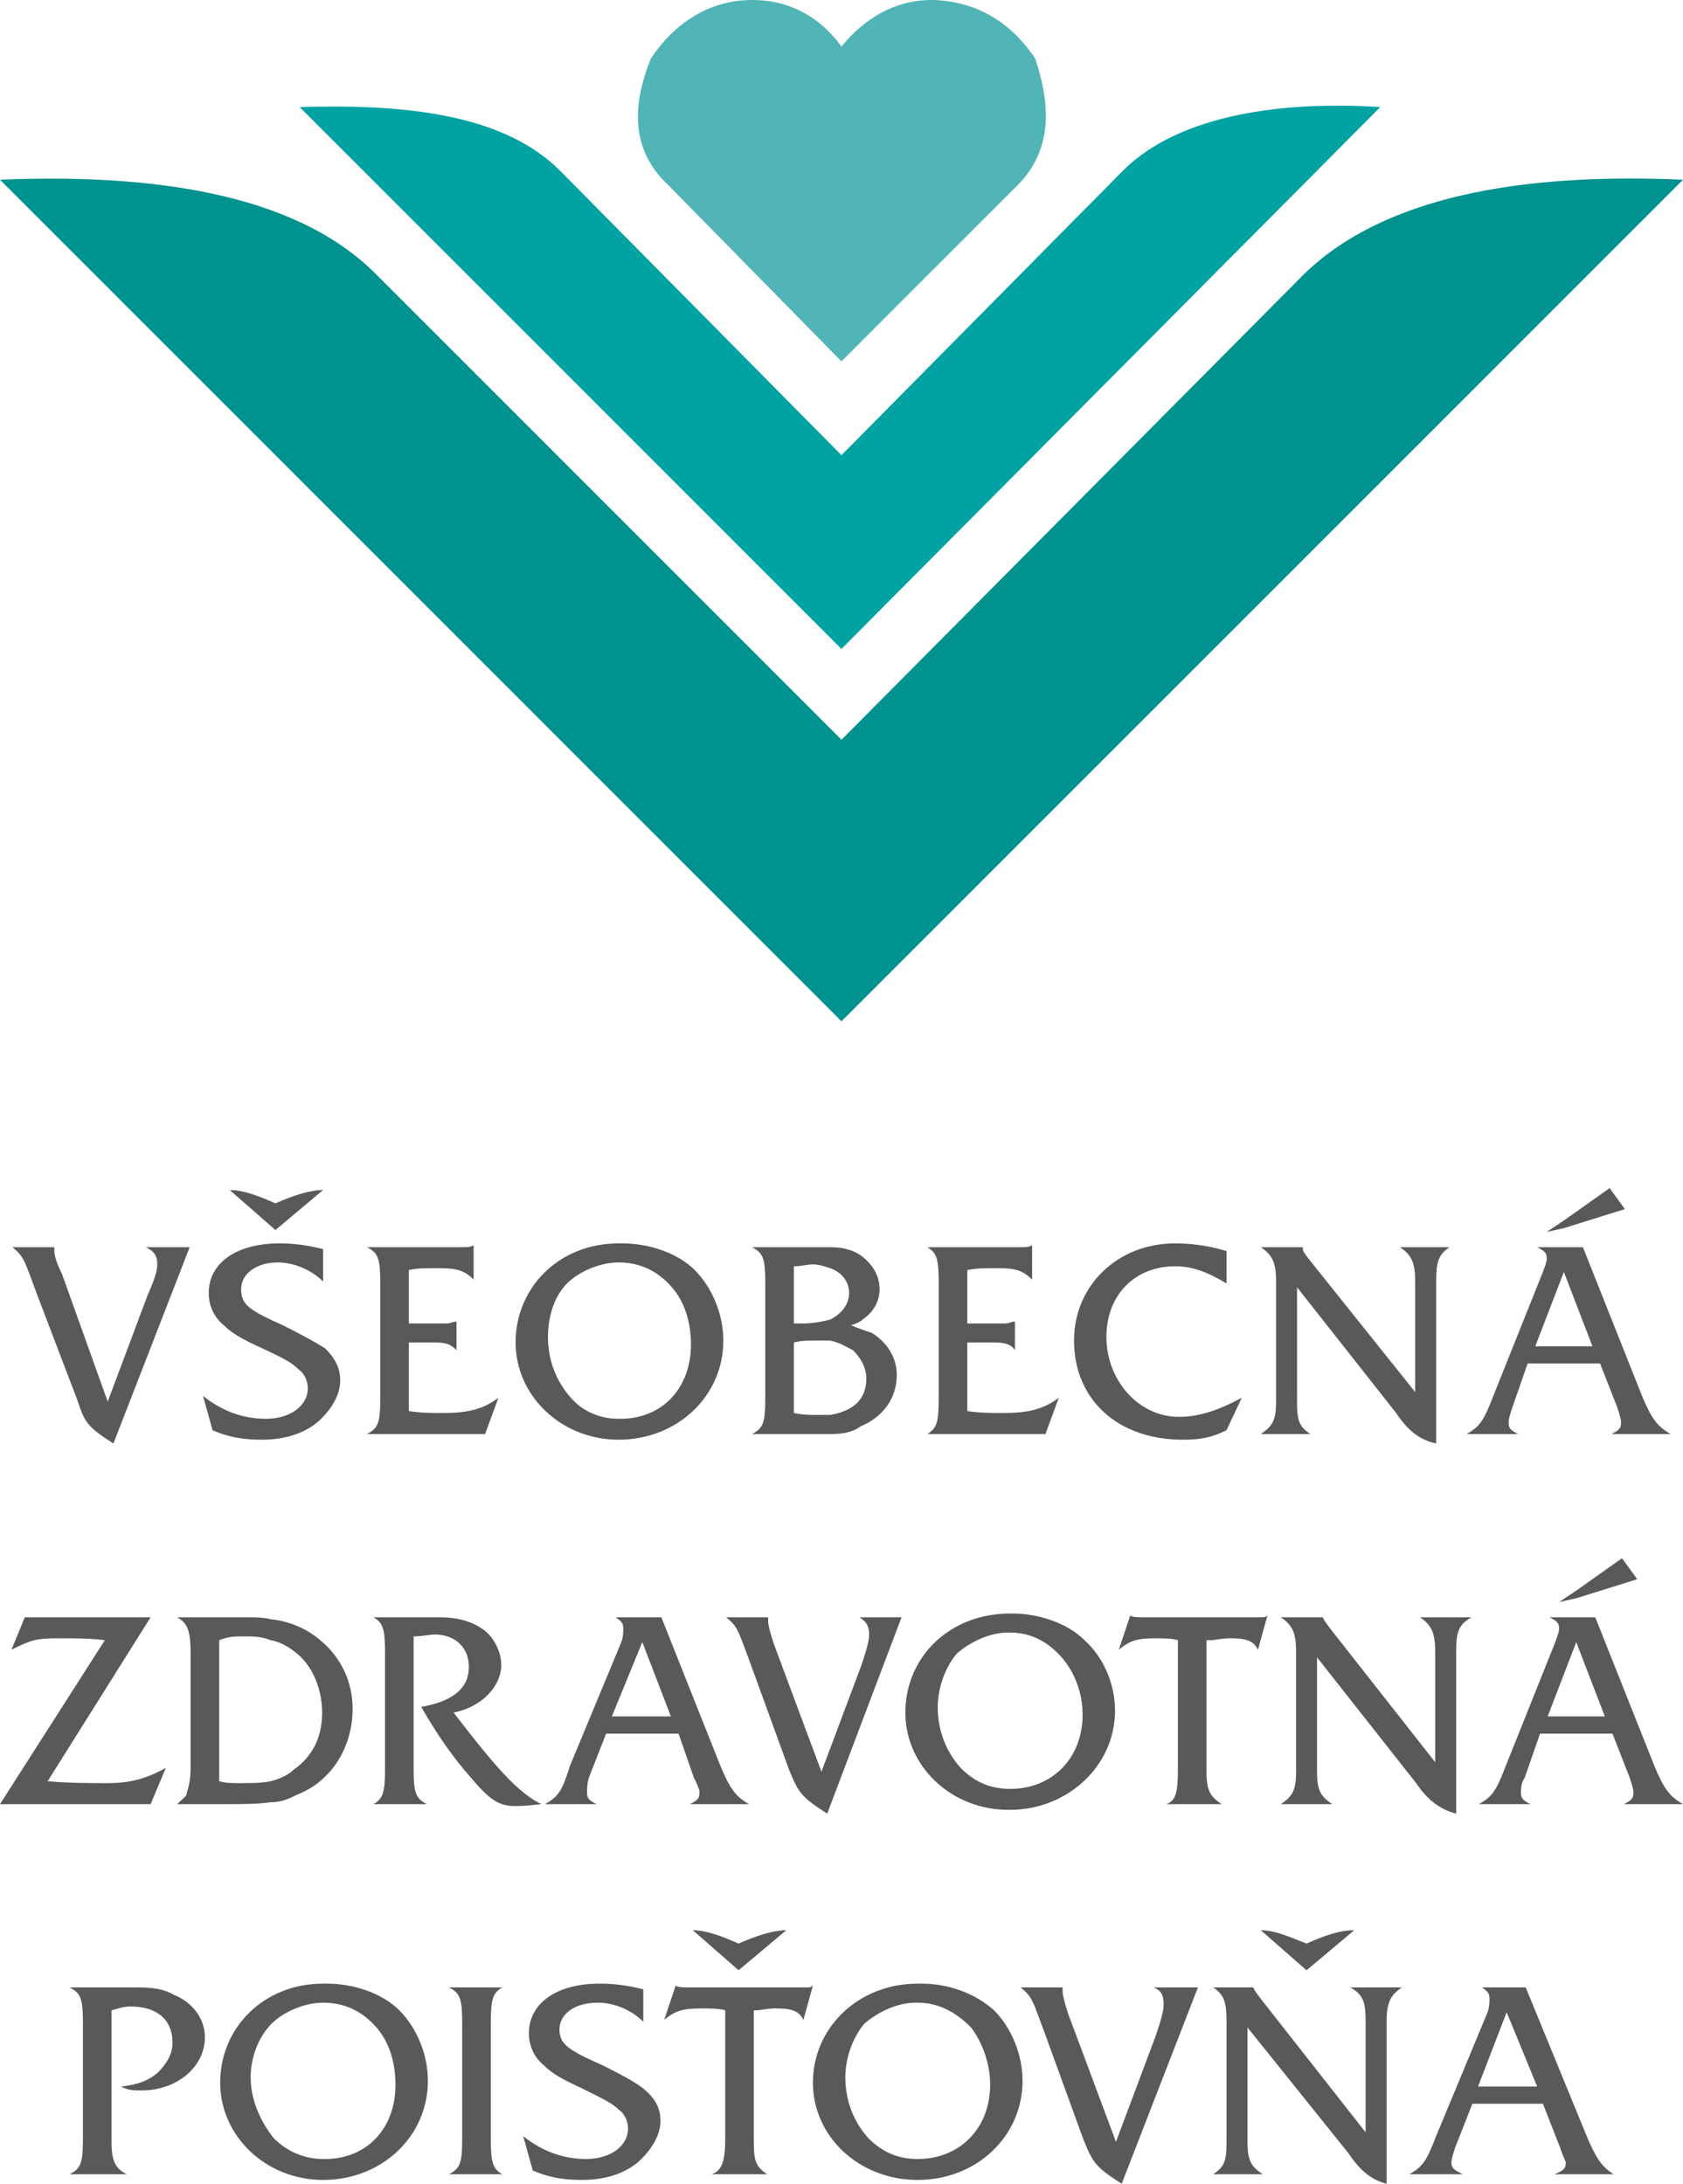 <svg xmlns="http://www.w3.org/2000/svg" xmlns:xlink="http://www.w3.org/1999/xlink" x="0px" y="0px" width="173.075px" height="224.557px" viewBox="0 0 173.075 224.557" preserveAspectRatio="xMidYMid meet" style="enable-background:new 0 0 173.075 224.557;" xml:space="preserve">
<style type="text/css">
	.st0{fill-rule:evenodd;clip-rule:evenodd;fill:#51B4B6;}
	.st1{fill-rule:evenodd;clip-rule:evenodd;fill:#00928F;}
	.st2{fill-rule:evenodd;clip-rule:evenodd;fill:#00A2A2;}
	.st3{fill-rule:evenodd;clip-rule:evenodd;fill:#58595B;}
</style>
<g>
	<path class="st0" d="M86.535,4.786C84.048,1.361,80.312-0.506,75.64,0.12c-4.042,0.617-6.844,3.107-8.713,5.906   c-1.87,4.672-2.18,9.341,1.869,13.079L86.535,37.16l18.054-18.055c3.739-3.738,3.423-8.407,1.873-13.079   c-1.873-2.799-4.675-5.289-9.028-5.906C93.075-0.506,89.34,1.361,86.535,4.786"></path>
	<path class="st1" d="M86.535,105.02l86.54-86.538c-14.322-0.623-29.881,0.933-38.911,9.647L86.535,76.068L38.599,28.129   C30.197,19.725,15.254,17.859,0,18.482L86.535,105.02z"></path>
	<path class="st2" d="M86.535,66.728l55.409-55.717c-9.647-0.626-20.541,0.623-26.458,6.538L86.535,46.807L57.586,17.549   c-5.914-5.915-16.185-6.851-26.769-6.538L86.535,66.728z"></path>
	<path class="st3" d="M16.174,130.017c0,0.584-0.197,1.371-0.981,3.133l-4.116,10.978l-4.706-13.133   c-0.587-1.178-0.784-1.959-0.784-2.35v-0.396H1.278c1.174,0.981,1.174,1.177,2.547,4.901l4.114,10.78   c0.786,2.353,0.981,2.743,3.725,4.508l7.84-20.189h-4.507C15.781,128.645,16.174,129.036,16.174,130.017 M33.225,122.37   c-1.373,0-3.138,0.591-4.9,1.371c-1.764-0.78-3.332-1.371-4.704-1.371l4.704,4.114L33.225,122.37z M29.11,136.287   c-3.532-1.569-4.313-2.156-4.313-3.724c0-1.568,1.568-2.746,3.724-2.746c1.763,0,3.528,0.784,4.704,1.962v-3.333   c-1.569-0.391-2.941-0.588-4.509-0.588c-4.312,0-7.251,1.959-7.251,5.099c0,1.371,0.588,2.546,1.567,3.33   c0.785,0.784,1.765,1.374,3.92,2.354c2.548,1.172,3.135,1.569,3.726,2.154c0.587,0.39,0.978,1.176,0.978,1.96   c0,1.766-1.762,3.14-4.311,3.14c-2.352,0-4.508-0.79-6.469-2.355l0.982,3.527c1.763,0.784,3.33,0.978,5.094,0.978   c2.548,0,4.704-0.779,6.077-2.15c1.175-1.181,1.958-2.552,1.958-3.924c0-1.371-0.587-2.354-1.567-3.33   C32.441,138.048,31.46,137.464,29.11,136.287 M42.045,145.105v-7.057h2.551c1.371,0,1.762,0.197,2.349,0.79v-2.939   c-0.39,0-0.587,0.193-0.978,0.193h-3.922v-5.491c0.784-0.193,1.567-0.193,2.942-0.193c1.958,0,2.742,0.193,3.72,1.177v-3.53   c-0.39,0.194-0.585,0.194-1.175,0.194h-9.799c1.175,0.59,1.371,1.177,1.371,3.726v11.759c0,2.549-0.196,3.136-1.371,3.729h12.152   l1.371-3.729c-1.568,1.178-3.134,1.567-5.684,1.567C44.2,145.301,43.416,145.301,42.045,145.105 M63.999,127.858h-0.393   c-6.079,0-10.583,4.508-10.583,10.19c0,5.492,4.701,9.997,10.583,9.997c6.079,0,10.78-4.505,10.78-10.193   c0-2.743-1.178-5.486-2.94-7.251C69.685,128.839,66.742,127.858,63.999,127.858 M63.8,145.895h-0.194   c-1.962,0-3.724-0.79-4.899-2.161c-1.567-1.763-2.354-3.921-2.354-6.27c0-1.961,0.587-4.117,1.961-5.489   c1.174-1.178,3.33-2.158,5.292-2.158c2.349,0,4.117,0.98,5.488,2.549c1.372,1.568,1.962,3.726,1.962,5.879   C71.056,142.755,68.111,145.895,63.8,145.895 M89.674,137.072c-0.587-0.197-1.172-0.394-2.155-0.784   c0.587-0.195,0.983-0.388,1.175-0.588c1.177-0.787,1.764-1.961,1.764-3.136c0-1.568-0.98-2.939-2.352-3.724   c-0.785-0.393-1.568-0.59-2.745-0.59h-2.35H81.64h-4.315c1.178,0.59,1.375,1.177,1.375,3.726v11.759   c0,2.549-0.197,3.136-1.375,3.729h8.036c1.374,0,2.354-0.197,3.141-0.79c2.35-0.977,3.721-2.939,3.721-5.289   C92.223,139.617,91.242,138.048,89.674,137.072 M81.64,130.211c0.781,0,1.371-0.194,1.958-0.194c0.591,0,1.175,0.194,1.763,0.391   c1.177,0.389,1.96,1.371,1.96,2.549c0,1.174-0.783,2.152-1.96,2.742c-0.782,0.2-1.763,0.393-2.744,0.393H81.64V130.211z    M85.361,145.499h-1.172c-0.982,0-1.572,0-2.549-0.198v-7.253c0.781-0.196,1.371-0.196,2.152-0.196h1.569   c0.98,0.196,1.567,0.59,2.354,0.986c0.787,0.779,1.372,1.762,1.372,2.937C89.087,143.93,87.715,145.105,85.361,145.499    M99.474,145.105v-7.057h2.742c1.181,0,1.766,0.197,2.159,0.79v-2.939c-0.393,0-0.591,0.193-0.978,0.193h-3.923v-5.491   c0.98-0.193,1.568-0.193,3.136-0.193c1.765,0,2.546,0.193,3.53,1.177v-3.53c-0.394,0.194-0.587,0.194-1.181,0.194H95.36   c0.98,0.59,1.174,1.177,1.174,3.726v11.759c0,2.549-0.194,3.136-1.174,3.729h12.151l1.372-3.729   c-1.568,1.178-3.137,1.567-5.683,1.567C101.825,145.301,100.845,145.301,99.474,145.105 M113.78,137.464   c0-4.314,2.943-7.253,7.06-7.253c1.763,0,3.33,0.586,5.292,1.764v-3.33c-1.962-0.59-3.727-0.787-5.292-0.787   c-5.882,0-10.39,4.312-10.39,9.994c0,6.078,4.508,10.193,11.174,10.193c1.766,0,2.94-0.194,4.508-0.978l1.568-3.333   c-2.546,1.371-4.507,1.962-6.469,1.962C117.111,145.697,113.78,141.971,113.78,137.464 M145.534,131.779v11.37l-10.973-13.723   c-0.588-0.781-0.588-0.781-0.588-1.177h-4.314c1.175,0.787,1.568,1.568,1.568,3.53v12.349c0,1.958-0.393,2.545-1.568,3.335h5.095   c-1.175-0.79-1.371-1.377-1.371-3.335v-11.762l10.192,12.935c1.178,1.766,2.353,2.744,4.118,3.137v-16.659   c0-1.962,0.197-2.743,1.372-3.53h-5.096C145.144,129.036,145.534,129.817,145.534,131.779 M167.098,124.332l-1.569-2.159   l-4.707,3.333l-1.758,1.175l1.758-0.39L167.098,124.332z M165.724,147.464h6.075c-1.371-0.79-1.955-1.568-2.939-3.923   l-6.076-15.291h-4.705c0.787,0.396,0.985,0.59,0.985,1.177c0,0.391-0.198,0.785-0.397,1.371l-5.096,12.743   c-0.98,2.546-1.371,3.133-2.742,3.923h5.289c-0.784-0.396-0.978-0.593-0.978-1.18c0-0.388,0.194-0.982,0.39-1.569l1.569-4.504h7.45   l1.765,4.504c0.39,1.181,0.39,1.372,0.39,1.569C166.704,146.87,166.508,147.067,165.724,147.464 M157.883,138.442l2.939-7.645   l2.943,7.645H157.883z"></path>
	<path class="st3" d="M4.9,183.165l10.586-16.856H2.55l-1.371,3.336c1.957-0.984,2.547-1.178,4.703-1.178c1.959,0,3.33,0,4.9,0.194   L0,185.522h15.486l1.567-3.729c-2.157,1.178-3.723,1.568-6.078,1.568C9.41,183.361,7.056,183.361,4.9,183.165 M27.833,166.505   c-0.784-0.196-1.57-0.196-2.354-0.196H18.23c0.978,0.589,1.371,1.177,1.371,3.726v11.758c0,1.178-0.195,1.962-0.393,2.549   c0,0.39-0.194,0.39-0.978,1.18h4.703c1.96,0,3.529,0,4.9-0.196c1.175,0,1.959-0.396,2.743-0.79   c3.529-1.371,5.686-4.895,5.686-8.815c0-2.749-1.177-5.295-3.333-7.06C31.558,167.486,29.792,166.705,27.833,166.505    M30.185,181.99c-0.588,0.59-1.568,0.981-2.352,1.175c-0.983,0.196-1.958,0.196-3.138,0.196c-0.977,0-1.371,0-2.152-0.196v-14.504   c0.977-0.39,1.568-0.39,2.548-0.39c0.979,0,1.759,0,2.742,0.39c1.175,0.196,2.352,0.984,3.137,1.765   c1.373,1.371,2.157,3.532,2.157,5.681C33.127,178.66,32.145,180.618,30.185,181.99 M46.649,176.107c2.94-0.584,4.9-2.742,4.9-4.897   c0-1.372-0.784-2.939-1.96-3.724c-1.175-0.781-2.546-1.177-4.311-1.177h-6.86c0.979,0.589,1.177,1.177,1.177,3.726v11.758   c0,2.549-0.198,3.137-1.177,3.729h5.487c-1.175-0.592-1.371-1.18-1.371-3.729v-13.522c0.98,0,1.567-0.195,2.155-0.195   c2.157,0,3.529,1.371,3.529,3.33c0,2.156-1.569,3.528-4.9,4.117c1.568,2.747,3.331,5.292,5.096,7.251   c1.959,2.352,2.938,2.94,4.51,2.94c0.586,0,0.977,0,2.742-0.192C53.314,184.342,51.159,181.99,46.649,176.107 M74.091,181.6   l-6.077-15.291H63.31c0.587,0.396,0.785,0.589,0.785,1.177c0,0.391,0,0.785-0.198,1.371L58.606,181.6   c-0.787,2.546-1.175,3.132-2.55,3.922h5.295c-0.784-0.396-0.98-0.592-0.98-1.18c0-0.388,0-0.981,0.196-1.568l1.766-4.504h7.447   l1.567,4.504c0.588,1.18,0.588,1.372,0.588,1.568c0,0.588-0.2,0.784-0.981,1.18h6.076C75.659,184.732,75.071,183.954,74.091,181.6    M62.92,176.501l3.133-7.644l2.94,7.644H62.92z M89.379,168.076c0,0.585-0.198,1.371-0.784,3.134l-4.118,10.977l-4.895-13.133   c-0.394-1.177-0.59-1.958-0.59-2.349v-0.396H74.68c1.172,0.98,1.172,1.177,2.547,4.901l3.92,10.78   c0.981,2.352,1.172,2.742,3.921,4.508l7.644-20.189h-4.311C88.988,166.705,89.379,167.096,89.379,168.076 M104.082,165.918h-0.196   c-6.273,0-10.781,4.508-10.781,10.189c0,5.493,4.701,9.998,10.584,9.998h0.197c5.876,0,10.78-4.505,10.78-10.194   c0-2.743-1.175-5.485-3.14-7.25C109.762,166.898,106.822,165.918,104.082,165.918 M103.886,183.954   c-2.159,0-3.727-0.789-5.098-2.161c-1.568-1.762-2.353-3.92-2.353-6.27c0-1.961,0.785-4.117,1.959-5.488   c1.371-1.178,3.333-2.158,5.295-2.158h0.197c2.152,0,3.919,0.98,5.292,2.549c1.371,1.568,2.155,3.726,2.155,5.879   C111.333,180.815,108.196,183.954,103.886,183.954 M117.605,166.309c-0.587,0-1.18,0-1.371-0.198l-1.18,3.534   c1.18-0.984,1.964-1.178,3.726-1.178c0.784,0,1.765,0,2.353,0.194v13.132c0,2.549-0.198,3.333-1.178,3.729h5.682   c-1.174-0.79-1.562-1.376-1.562-3.335v-13.526h0.584c1.371-0.194,1.371-0.194,1.962-0.194c1.765,0,2.352,0.39,2.742,1.178   l0.982-3.534c-0.201,0.198-0.394,0.198-0.588,0.198H117.605z M147.592,169.838v11.371l-10.782-13.723   c-0.584-0.781-0.584-0.781-0.78-1.177h-4.314c1.177,0.787,1.568,1.568,1.568,3.529v12.349c0,1.959-0.391,2.545-1.568,3.335h5.292   c-1.175-0.79-1.569-1.376-1.569-3.335v-11.761l10.194,12.935c1.177,1.765,2.548,2.744,4.117,3.137v-16.66   c0-1.961,0.196-2.742,1.568-3.529h-5.295C147.197,167.096,147.592,167.877,147.592,169.838 M168.368,162.391l-1.568-2.159   l-4.702,3.333l-1.765,1.175l1.765-0.39L168.368,162.391z M166.996,185.522h6.079c-1.377-0.79-1.962-1.568-2.939-3.922l-6.08-15.291   h-4.704c0.785,0.396,0.981,0.589,0.981,1.177c0,0.391-0.196,0.785-0.394,1.371l-5.094,12.743c-0.978,2.546-1.372,3.132-2.747,3.922   h5.295c-0.784-0.396-0.98-0.592-0.98-1.18c0-0.388,0-0.981,0.396-1.568l1.562-4.504h7.451l1.762,4.504   c0.393,1.18,0.393,1.372,0.393,1.568C167.977,184.93,167.78,185.126,166.996,185.522 M159.158,176.501l2.94-7.644l2.94,7.644   H159.158z"></path>
	<path class="st3" d="M17.936,205.155c-0.979-0.59-2.156-0.787-3.723-0.787h-0.981H9.901H7.155c1.177,0.59,1.374,1.177,1.374,3.726   v11.759c0,2.549-0.197,3.136-1.374,3.727h5.881c-1.178-0.591-1.569-1.375-1.569-3.333V206.72c0.784-0.193,1.178-0.39,1.962-0.39   c2.74,0,4.313,1.374,4.313,3.723c0,1.175-0.591,2.155-1.573,3.137c-0.977,0.78-1.956,1.174-3.721,1.371   c0.784,0.396,1.176,0.396,2.155,0.396c3.529,0,6.47-2.358,6.47-5.491C21.073,207.704,19.894,205.936,17.936,205.155    M33.617,203.977h-0.392c-6.076,0-10.583,4.508-10.583,10.19c0,5.492,4.703,9.997,10.583,9.997c6.074,0,10.779-4.505,10.779-10.194   c0-2.742-1.175-5.485-2.94-7.25C39.299,204.958,36.359,203.977,33.617,203.977 M33.42,222.011h-0.195   c-1.96,0-3.725-0.787-5.097-2.158c-1.371-1.763-2.352-3.921-2.352-6.27c0-1.961,0.784-4.117,2.156-5.489   c1.177-1.178,3.333-2.158,5.293-2.158c2.352,0,4.119,0.98,5.49,2.549c1.371,1.568,1.956,3.723,1.956,5.879   C40.671,218.874,37.732,222.011,33.42,222.011 M51.65,204.368h-5.49c1.178,0.59,1.372,1.177,1.372,3.726v11.759   c0,2.549-0.194,3.136-1.372,3.727h5.49c-0.98-0.591-1.178-1.178-1.178-3.727v-11.759C50.472,205.545,50.67,204.958,51.65,204.368    M66.151,214.76c-0.781-0.593-1.761-1.177-4.114-2.354c-3.526-1.569-4.504-2.157-4.504-3.724c0-1.568,1.562-2.746,3.917-2.746   c1.765,0,3.53,0.784,4.701,1.962v-3.333c-1.564-0.394-2.936-0.588-4.505-0.588c-4.31,0-7.254,1.959-7.254,5.099   c0,1.374,0.588,2.546,1.573,3.33c0.781,0.784,1.759,1.374,3.917,2.354c2.352,1.172,3.137,1.569,3.723,2.154   c0.588,0.39,0.982,1.176,0.982,1.96c0,1.766-1.766,3.137-4.312,3.137c-2.355,0-4.507-0.787-6.468-2.352l0.977,3.527   c1.765,0.784,3.333,0.978,5.098,0.978c2.549,0,4.705-0.779,6.076-2.153c1.175-1.178,1.962-2.549,1.962-3.921   C67.92,216.719,67.329,215.736,66.151,214.76 M80.852,198.489c-1.372,0-3.133,0.591-4.898,1.371   c-1.765-0.78-3.333-1.371-4.704-1.371l4.704,4.114L80.852,198.489z M83.011,204.368h-1.175H70.859c-0.59,0-1.18,0-1.372-0.197   l-1.18,3.533c1.18-0.984,1.962-1.177,3.923-1.177c0.587,0,1.762,0,2.35,0.193v13.133c0,2.549-0.391,3.333-1.372,3.727h5.683   c-1.172-0.788-1.372-1.375-1.372-3.333V206.72h0.394c1.371-0.193,1.371-0.193,1.961-0.193c1.766,0,2.35,0.389,2.743,1.177   l0.981-3.533C83.404,204.368,83.205,204.368,83.011,204.368 M94.769,203.977h-0.394c-6.075,0-10.777,4.508-10.777,10.19   c0,5.492,4.702,9.997,10.777,9.997c6.079,0,10.781-4.505,10.781-10.194c0-2.742-1.175-5.485-2.933-7.25   C100.258,204.958,97.515,203.977,94.769,203.977 M94.375,222.011c-2.152,0-3.721-0.787-5.092-2.158   c-1.568-1.763-2.351-3.921-2.351-6.27c0-1.961,0.783-4.117,1.958-5.489c1.372-1.178,3.333-2.158,5.292-2.158h0.193   c2.159,0,3.924,0.98,5.492,2.549c1.175,1.568,1.958,3.723,1.958,5.879C101.825,218.874,98.689,222.011,94.375,222.011    M119.663,206.136c0,0.584-0.197,1.371-0.784,3.133l-4.117,10.978l-4.902-13.133c-0.39-1.178-0.585-1.959-0.585-2.35v-0.396h-4.31   c1.175,0.981,1.175,1.177,2.546,4.901l3.921,10.78c0.977,2.353,1.177,2.743,3.92,4.508l7.84-20.189h-4.513   C119.466,204.764,119.663,205.155,119.663,206.136 M140.436,207.898v11.37l-10.777-13.723c-0.588-0.781-0.588-0.781-0.784-1.177   h-4.114c1.175,0.787,1.371,1.568,1.371,3.53v12.349c0,1.958-0.196,2.545-1.371,3.333h5.094c-1.177-0.788-1.568-1.375-1.568-3.333   v-11.762l10.384,12.935c1.181,1.766,2.355,2.744,3.924,3.137v-16.659c0-1.962,0.393-2.743,1.568-3.53h-5.289   C140.245,205.155,140.436,205.936,140.436,207.898 M139.262,198.489c-1.569,0-3.137,0.591-4.902,1.371   c-1.956-0.78-3.327-1.371-4.701-1.371l4.701,4.114L139.262,198.489z M159.845,223.58h6.075c-1.174-0.788-1.765-1.569-2.748-3.921   l-6.27-15.291h-4.508c0.587,0.396,0.781,0.59,0.781,1.177c0,0.391,0,0.785-0.194,1.371l-5.295,12.743   c-0.977,2.546-1.371,3.133-2.742,3.921h5.486c-0.782-0.394-1.175-0.591-1.175-1.178c0-0.391,0.2-0.982,0.393-1.569l1.765-4.504   h7.254l1.768,4.504c0.387,1.178,0.584,1.372,0.584,1.569C161.019,222.989,160.822,223.186,159.845,223.58 M151.998,214.561   l2.942-7.645l3.139,7.645H151.998z"></path>
</g>
</svg>